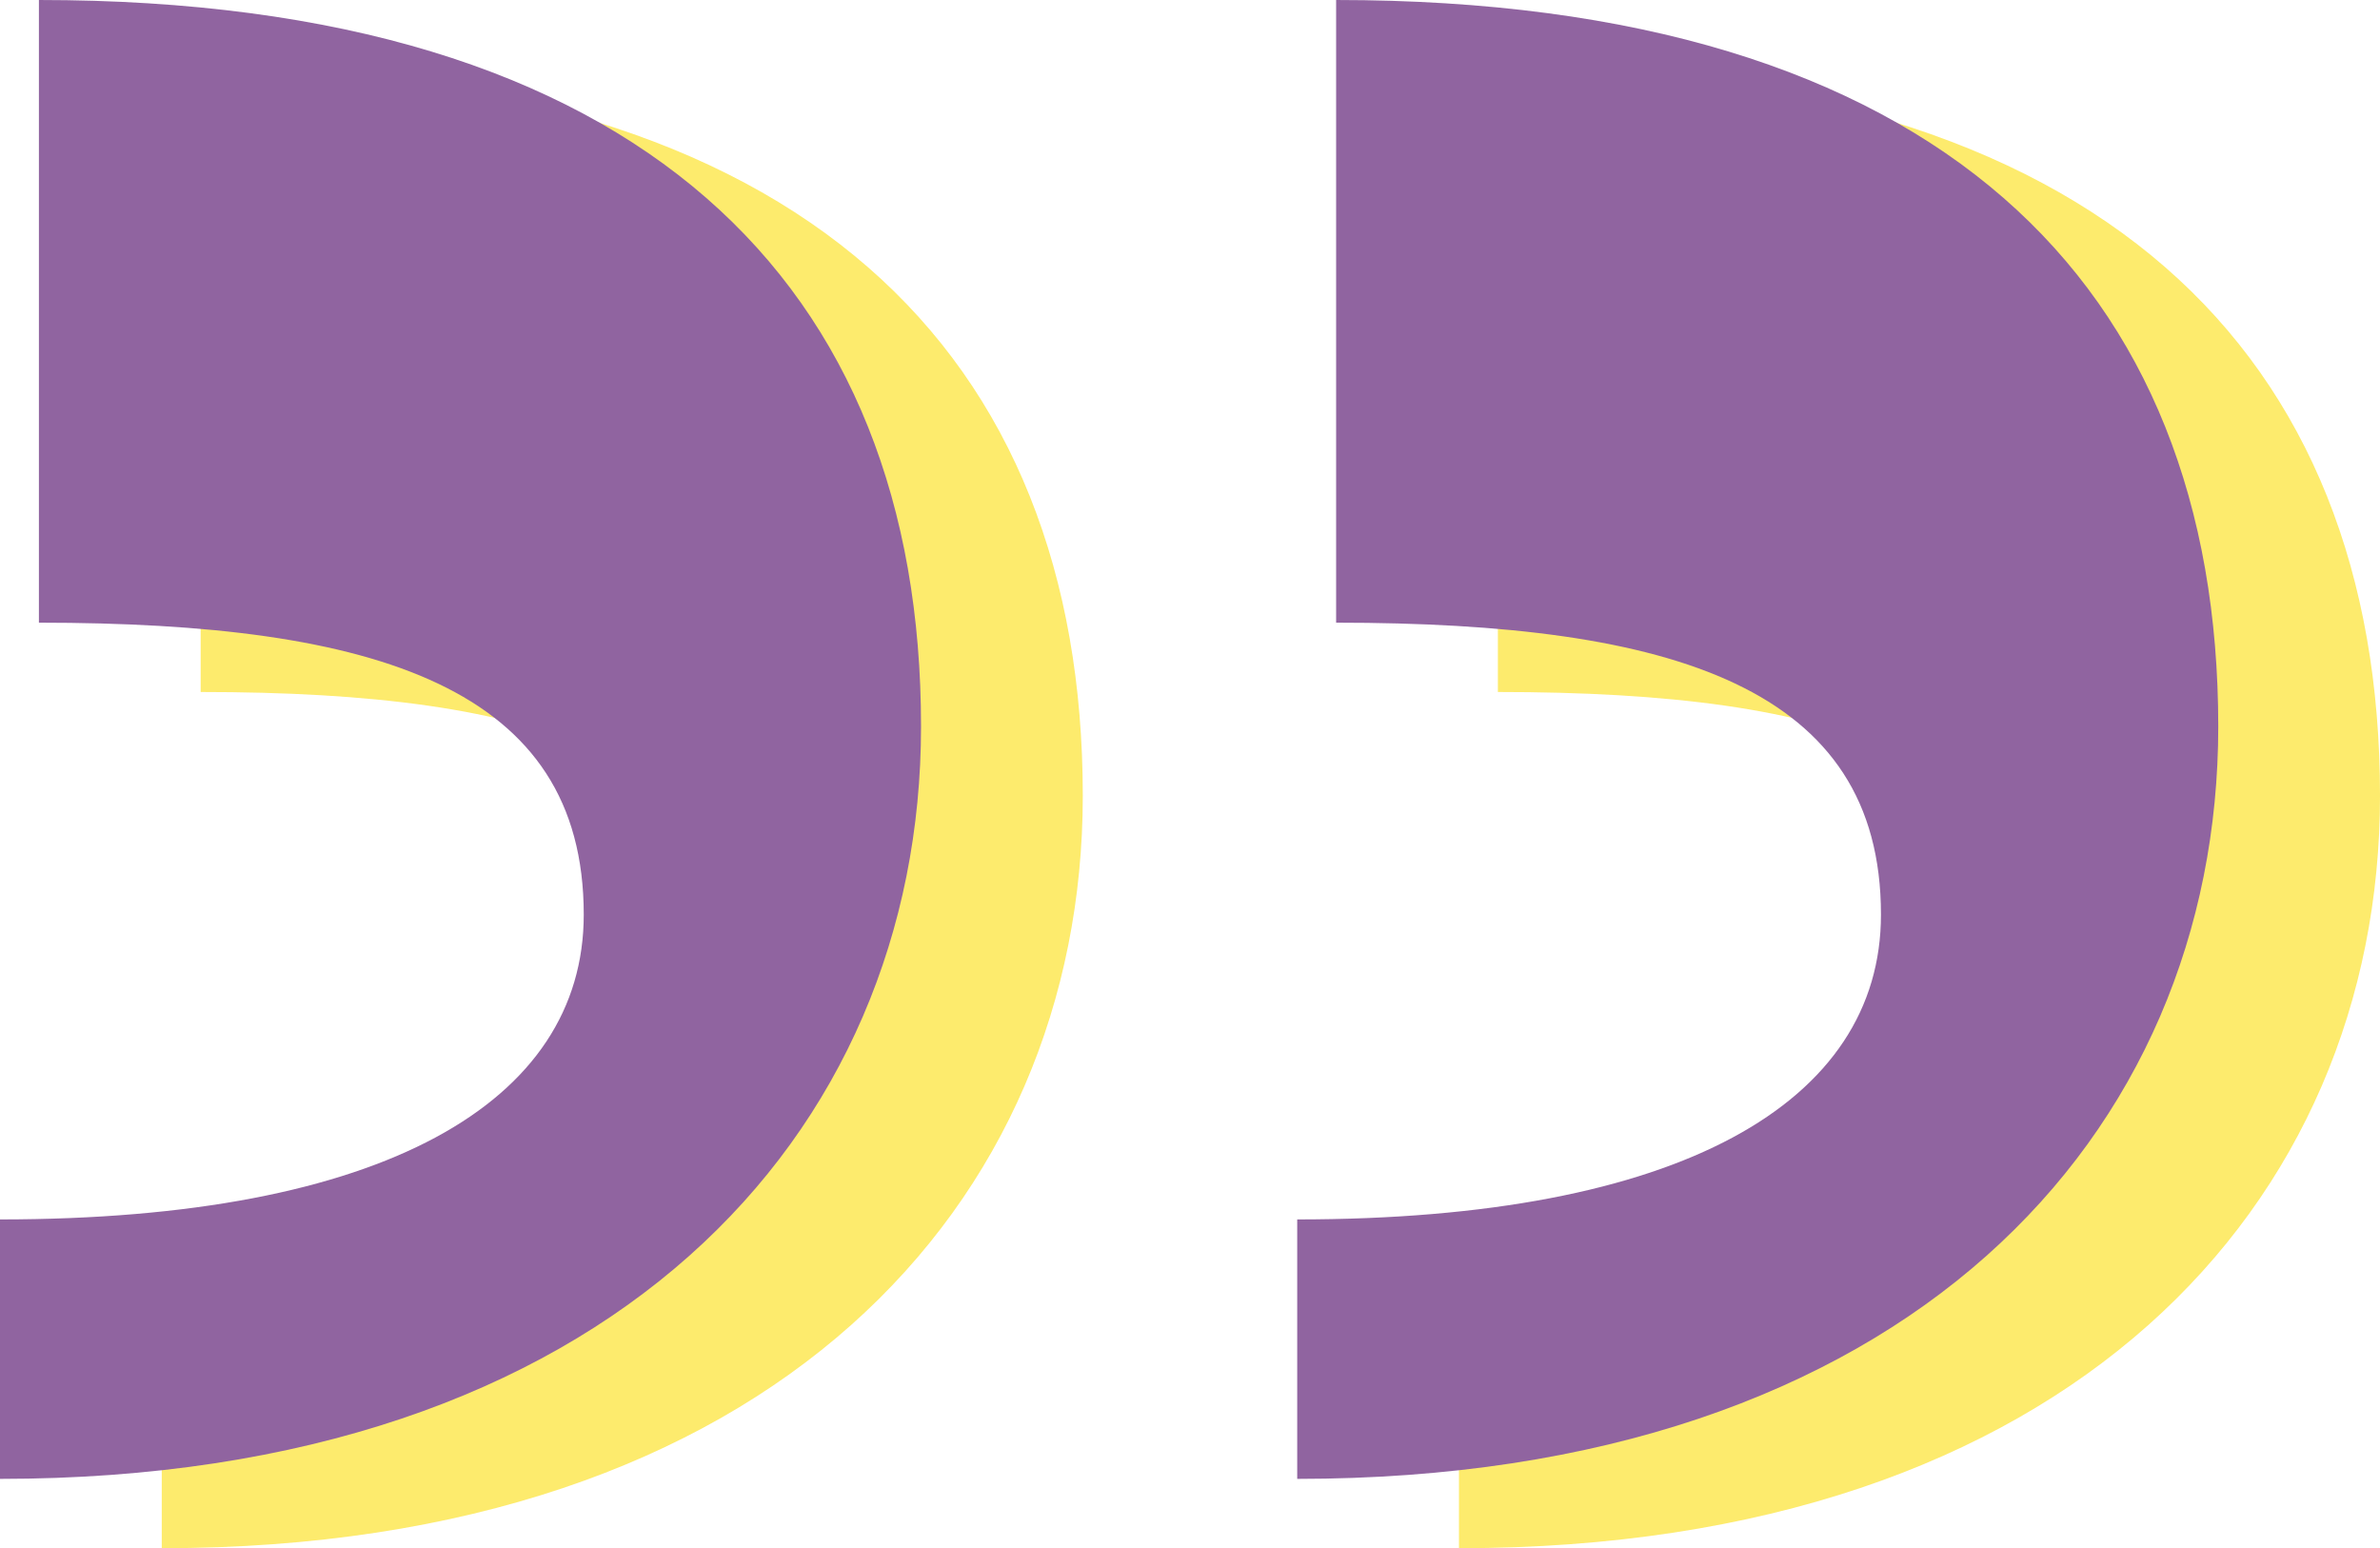 <svg xmlns="http://www.w3.org/2000/svg" width="103" height="67" viewBox="0 0 103 67" fill="none"><path d="M32.263 42.579C32.263 32.754 23.281 29.947 8.684 29.947V3C34.789 3 46.86 15.351 46.86 34.439C46.86 52.123 33.386 67 7 67V55.772C23.561 55.772 32.263 50.719 32.263 42.579ZM88.403 42.579C88.403 32.754 79.421 29.947 64.824 29.947V3C90.93 3 103 15.351 103 34.439C103 52.123 89.526 67 63.14 67V55.772C79.702 55.772 88.403 50.719 88.403 42.579Z" fill="#FDEB6D"></path><path d="M25.263 39.579C25.263 29.754 16.281 26.947 1.684 26.947V0C27.789 0 39.86 12.351 39.86 31.439C39.86 49.123 26.386 64 0 64V52.772C16.561 52.772 25.263 47.719 25.263 39.579ZM81.403 39.579C81.403 29.754 72.421 26.947 57.824 26.947V0C83.93 0 96 12.351 96 31.439C96 49.123 82.526 64 56.14 64V52.772C72.702 52.772 81.403 47.719 81.403 39.579Z" fill="#9064A0"></path></svg>